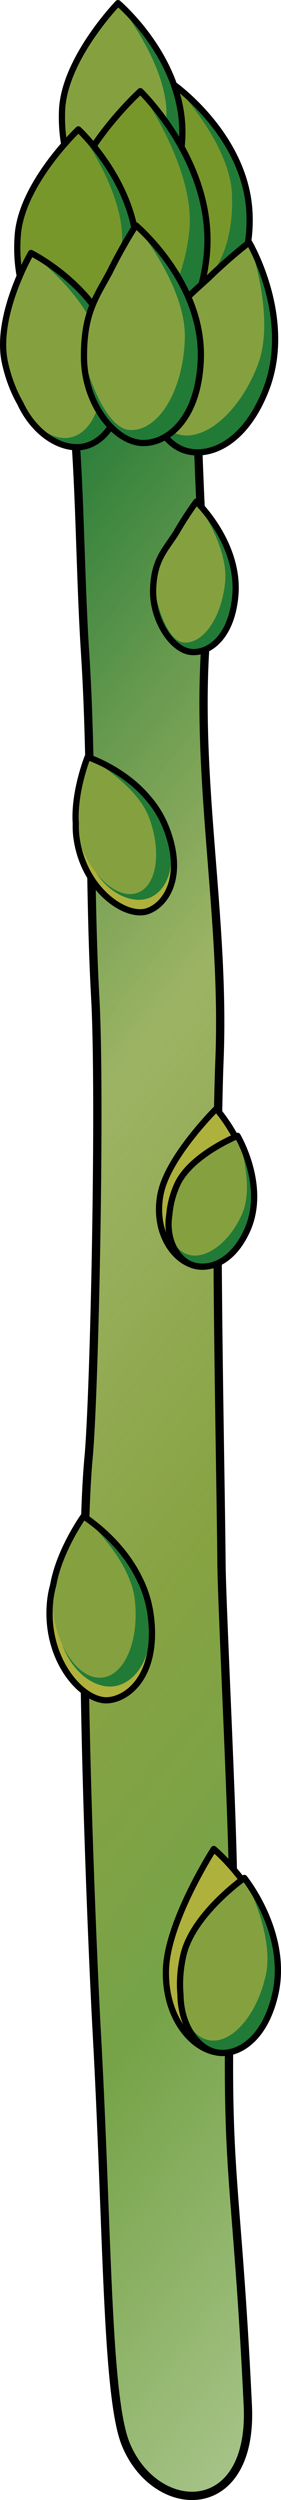 <?xml version="1.0" encoding="utf-8"?>
<!-- Generator: Adobe Illustrator 16.0.0, SVG Export Plug-In . SVG Version: 6.00 Build 0)  -->
<!DOCTYPE svg PUBLIC "-//W3C//DTD SVG 1.1//EN" "http://www.w3.org/Graphics/SVG/1.1/DTD/svg11.dtd">
<svg version="1.1" id="Layer_1" xmlns="http://www.w3.org/2000/svg" xmlns:xlink="http://www.w3.org/1999/xlink" x="0px" y="0px"
	 width="67.837px" height="601.75px" viewBox="0 0 67.837 601.75" enable-background="new 0 0 67.837 601.75" xml:space="preserve">
<g>
	
		<linearGradient id="SVGID_1_" gradientUnits="userSpaceOnUse" x1="330.404" y1="1204.507" x2="621.829" y2="1372.761" gradientTransform="matrix(0.991 0.137 -0.137 0.991 -255.478 -999.726)">
		<stop  offset="0" style="stop-color:#227A37"/>
		<stop  offset="0.323" style="stop-color:#85A13F;stop-opacity:0.806"/>
		<stop  offset="0.57" style="stop-color:#85A13F;stop-opacity:0.984"/>
		<stop  offset="0.753" style="stop-color:#76A348"/>
		<stop  offset="1" style="stop-color:#A5C387"/>
	</linearGradient>
	<path fill="url(#SVGID_1_)" d="M17.488,96.875c1.888,18.987,1.779,40.636,3.07,60.546c1.681,25.908,0.998,56.791,2.436,82.72
		c1.313,23.618-0.179,95.223-1.605,110.61c-3.018,32.561,1.13,123.418,1.949,138.049c2.656,47.676,2.304,88.19,7.058,99.604
		c7.292,17.507,30.741,18.115,29.43-9.387c-2.933-61.5-6.213-53.927-3.593-120.669c0.44-11.304-2.667-70.636-2.764-82.068
		c-0.211-24.994-1.754-88.86-0.475-121.345c1.354-34.399-5.983-67.778-3.235-102.05c0.307-3.796-3.561-62.359-1.551-62.976
		C38.278,92.951,27.629,94.591,17.488,96.875z"/>
	<path fill="none" stroke="#000000" stroke-width="2" stroke-linecap="round" stroke-linejoin="round" stroke-miterlimit="10" d="
		M17.488,96.875c1.888,18.987,1.779,40.636,3.07,60.546c1.681,25.908,0.998,56.791,2.436,82.72
		c1.313,23.618-0.179,95.223-1.605,110.61c-3.018,32.561,1.13,123.418,1.949,138.049c2.656,47.676,2.304,88.19,7.058,99.604
		c7.292,17.507,30.741,18.115,29.43-9.387c-2.933-61.5-6.213-53.927-3.593-120.669c0.44-11.304-2.667-70.636-2.764-82.068
		c-0.211-24.994-1.754-88.86-0.475-121.345c1.354-34.399-5.983-67.778-3.235-102.05c0.307-3.796-3.561-62.359-1.551-62.976
		C38.278,92.951,27.629,94.591,17.488,96.875z"/>
	<g>
		<path fill="#227A37" d="M60.234,51.464c0.584,14.758-6.832,20.877-12.575,21.075c-6.965,0.231-15.027-7.646-15.64-20.134
			c-0.631-12.486,10.033-31.974,10.033-31.974S59.505,32.779,60.234,51.464z"/>
		<path fill="#78972B" d="M55.991,46.607c0.626,12.494-4.515,22.805-11.484,23.039c-6.967,0.228-13.122-9.706-13.743-22.19
			c-0.62-12.493,11.288-27.025,11.288-27.025S55.372,34.123,55.991,46.607z"/>
	</g>
	<path fill="none" stroke="#000000" stroke-width="1.5" stroke-linecap="round" stroke-linejoin="round" stroke-miterlimit="10" d="
		M60.234,51.464c-0.729-18.685-18.183-31.033-18.183-31.033S30.145,34.963,30.764,47.456c0.208,4.184,1.04,8.078,2.313,11.402
		c2.512,8.678,8.91,13.869,14.582,13.681C53.402,72.341,60.818,66.222,60.234,51.464z"/>
	<g>
		<path fill="#227A37" d="M43.995,33.203c-0.662,14.748-8.569,20.225-14.307,19.94c-6.967-0.359-14.326-8.888-13.891-21.376
			C16.222,19.266,28.492,0.75,28.492,0.75S44.841,14.522,43.995,33.203z"/>
		<path fill="#85A13F" d="M40.176,28.008c-0.438,12.501-6.431,22.339-13.387,21.986c-6.962-0.359-12.259-10.777-11.817-23.272
			C15.4,14.226,28.492,0.75,28.492,0.75S40.604,15.511,40.176,28.008z"/>
	</g>
	<path fill="none" stroke="#000000" stroke-width="1.5" stroke-linecap="round" stroke-linejoin="round" stroke-miterlimit="10" d="
		M28.492,0.75c0,0-13.092,13.476-13.52,25.972c-0.148,4.186,0.351,8.136,1.337,11.556c1.771,8.858,7.704,14.573,13.379,14.865
		c5.737,0.285,13.645-5.192,14.307-19.94C44.841,14.522,28.492,0.75,28.492,0.75z"/>
	<g>
		<path fill="#227A37" d="M49.855,61.933C47.902,79.508,38.03,85.428,31.201,84.633c-8.287-0.962-16.421-11.737-14.915-26.628
			c1.493-14.894,17.593-36.063,17.593-36.063S52.333,39.688,49.855,61.933z"/>
		<path fill="#78972B" d="M45.707,55.438c-1.51,14.892-9.426,26.181-17.724,25.21c-8.289-0.972-13.796-13.836-12.302-28.73
			c1.504-14.89,18.198-29.976,18.198-29.976S47.196,40.54,45.707,55.438z"/>
	</g>
	<path fill="none" stroke="#000000" stroke-width="1.5" stroke-linecap="round" stroke-linejoin="round" stroke-miterlimit="10" d="
		M33.879,21.942c0,0-16.694,15.085-18.198,29.976c-0.501,5-0.211,9.768,0.706,13.937c1.427,10.712,8.07,17.996,14.814,18.778
		c6.83,0.794,16.702-5.125,18.655-22.701C52.333,39.688,33.879,21.942,33.879,21.942z"/>
	<g>
		<path fill="#227A37" d="M33.011,64.242c-1.298,14.712-9.424,19.837-15.148,19.299c-6.941-0.649-13.925-9.492-12.956-21.956
			c0.969-12.469,14.018-30.44,14.018-30.44S34.664,45.614,33.011,64.242z"/>
		<path fill="#78972B" d="M29.414,58.886c-0.96,12.467-7.376,22.041-14.316,21.392c-6.941-0.662-11.786-11.3-10.802-23.766
			C5.27,44.053,18.924,31.144,18.924,31.144S30.394,46.421,29.414,58.886z"/>
	</g>
	<path fill="none" stroke="#000000" stroke-width="1.5" stroke-linecap="round" stroke-linejoin="round" stroke-miterlimit="10" d="
		M18.924,31.144c0,0-13.654,12.909-14.628,25.368c-0.332,4.2,0.001,8.191,0.851,11.665c1.405,8.897,7.075,14.836,12.716,15.364
		c5.724,0.539,13.85-4.587,15.148-19.299C34.664,45.614,18.924,31.144,18.924,31.144z"/>
	<g>
		<path fill="#AEB13C" d="M36.53,390.031c1.244,12.837-5.117,18.651-10.27,19.2c-6.246,0.664-15.702-9.813-14.133-24.03
			c1.197-10.852,9.658-16.847,9.658-16.847S34.97,373.788,36.53,390.031z"/>
		<path fill="#227A37" d="M36.145,388.598c1.212,11.654-4.345,16.87-8.878,17.315c-5.509,0.547-12.283-5.278-13.412-15.134
			c-1.13-9.853,6.305-25.814,6.305-25.814S34.607,373.85,36.145,388.598z"/>
		<path fill="#85A13F" d="M32.532,384.977c1.133,9.852-2.412,18.272-7.915,18.818c-5.502,0.536-10.892-7.012-12.001-16.869
			c-1.13-9.851,7.544-21.961,7.544-21.961S31.407,375.121,32.532,384.977z"/>
	</g>
	<g>
		<path fill="#AEB13C" d="M40.552,200.45c3.768,10.86-0.51,17.254-4.848,18.83c-5.258,1.907-15.633-5.16-17.259-17.815
			c-1.235-9.654,4.811-16.651,4.811-16.651S35.797,186.706,40.552,200.45z"/>
		<path fill="#227A37" d="M39.915,199.292c3.493,9.84-0.214,15.543-4.047,16.897c-4.636,1.646-11.721-1.958-14.755-10.254
			c-3.048-8.306,0.035-23.719,0.035-23.719S35.497,186.834,39.915,199.292z"/>
		<path fill="#85A13F" d="M36.033,196.921c3.052,8.3,1.753,16.352-2.886,17.995c-4.649,1.64-10.889-3.755-13.917-12.061
			c-3.05-8.291,1.918-20.639,1.918-20.639S32.992,188.62,36.033,196.921z"/>
	</g>
	<g>
		<path fill="#AEB13C" d="M60.391,292.404c-2.236,10.5-8.979,13.278-13.379,12.24c-5.331-1.253-10.032-8.443-8.228-17.354
			c1.791-8.907,13.423-20.422,13.423-20.422S63.222,279.119,60.391,292.404z"/>
	</g>
	<g>
		<path fill="#227A37" d="M59.654,296.181c-3.851,8.461-10.139,9.704-13.718,8.123c-4.341-1.921-7.037-8.718-3.859-15.911
			c3.182-7.192,15.266-14.989,15.266-14.989S64.528,285.481,59.654,296.181z"/>
		<path fill="#85A13F" d="M58.431,292.209c-3.174,7.193-9.264,11.468-13.613,9.545c-4.334-1.926-5.286-9.32-2.096-16.511
			c3.172-7.189,14.621-11.84,14.621-11.84S61.612,285.016,58.431,292.209z"/>
	</g>
	<g>
		<path fill="#AEB13C" d="M66.479,475.272c-0.459,13.835-7.801,19.038-13.181,18.83c-6.525-0.247-13.522-8.157-13.244-19.87
			c0.271-11.709,11.549-29.184,11.549-29.184S67.058,457.774,66.479,475.272z"/>
	</g>
	<g>
		<path fill="#227A37" d="M66.39,480.233c-2.773,11.659-9.897,14.81-14.425,13.707c-5.497-1.339-10.062-9.253-7.815-19.146
			c2.247-9.886,14.829-22.773,14.829-22.773S69.906,465.485,66.39,480.233z"/>
		<path fill="#85A13F" d="M64.137,475.521c-2.243,9.886-8.516,16.813-14.01,15.479c-5.487-1.349-8.131-10.456-5.87-20.342
			c2.243-9.888,14.722-18.636,14.722-18.636S66.385,465.629,64.137,475.521z"/>
	</g>
	<g>
		<path fill="#227A37" d="M64.091,94.097c-5.484,13.714-14.748,16.278-20.071,14.109c-6.459-2.624-10.596-13.106-6.069-24.759
			c4.522-11.659,22.202-25.101,22.202-25.101S71.047,76.74,64.091,94.097z"/>
		<path fill="#85A13F" d="M62.191,87.932c-4.515,11.659-13.418,18.977-19.877,16.354c-6.455-2.638-5.231-22.448-3.486-25.872
			c1.745-3.42,21.324-20.069,21.324-20.069S66.726,76.28,62.191,87.932z"/>
	</g>
	<g>
		<path fill="#227A37" d="M56.773,143.754c-1.059,10.154-6.736,13.604-10.685,13.168c-4.789-0.528-9.517-6.717-8.705-15.321
			c0.809-8.605,10.028-20.878,10.028-20.878S58.126,130.9,56.773,143.754z"/>
		<path fill="#85A13F" d="M54.35,140.012c-0.807,8.604-5.344,15.151-10.135,14.624c-4.79-0.536-7.71-13.941-7.194-16.546
			c0.513-2.605,10.392-17.367,10.392-17.367S55.167,131.411,54.35,140.012z"/>
	</g>
	<path fill="none" stroke="#000000" stroke-width="1.5" stroke-linecap="round" stroke-linejoin="round" stroke-miterlimit="10" d="
		M60.152,58.346c0,0-4.666,3.55-9.815,8.58c-5.171,4.636-10.625,9.758-11.509,11.489c-0.483,0.947-0.925,3.151-1.176,5.896
		c-3.997,11.302,0.069,21.337,6.368,23.895c5.323,2.168,14.587-0.396,20.071-14.109C71.047,76.74,60.152,58.346,60.152,58.346z"/>
	<g>
		<path fill="#227A37" d="M28.556,86.482c2.677,13.34-3.176,19.988-8.368,21.004c-6.303,1.225-14.787-4.767-17.167-16.035
			C0.628,80.185,7.492,60.9,7.492,60.9S25.169,69.593,28.556,86.482z"/>
		<path fill="#85A13F" d="M23.989,82.685c2.388,11.271-0.787,21.4-7.092,22.626c-6.301,1.224-13.348-6.916-15.735-18.182
			C-1.218,75.857,7.492,60.9,7.492,60.9S21.606,71.417,23.989,82.685z"/>
	</g>
	<path fill="none" stroke="#000000" stroke-width="1.5" stroke-linecap="round" stroke-linejoin="round" stroke-miterlimit="10" d="
		M28.556,86.482C25.169,69.593,7.492,60.9,7.492,60.9s-8.71,14.957-6.33,26.229c0.791,3.732,2.1,7.108,3.717,9.927
		c3.539,7.598,10.151,11.432,15.309,10.429C25.38,106.47,31.232,99.822,28.556,86.482z"/>
	<g>
		<path fill="#227A37" d="M48.468,86.618c-0.582,14.758-8.457,20.271-14.198,20.008c-6.962-0.312-14.368-8.809-14.001-21.305
			c0.367-12.502,12.535-31.082,12.535-31.082S49.217,67.933,48.468,86.618z"/>
		<path fill="#85A13F" d="M44.617,81.442c-0.355,12.499-6.3,22.371-13.26,22.059c-6.971-0.327-12.44-19.407-11.939-23.217
			c0.497-3.807,13.386-26.045,13.386-26.045S44.993,68.946,44.617,81.442z"/>
	</g>
	<path fill="none" stroke="#000000" stroke-width="1.5" stroke-linecap="round" stroke-linejoin="round" stroke-miterlimit="10" d="
		M32.804,54.239c0,0-3.208,4.902-6.379,11.36c-3.325,6.101-6.259,9.918-6.148,20.62s7.201,20.103,13.993,20.406
		c5.741,0.262,13.616-5.25,14.198-20.008C49.217,67.933,32.804,54.239,32.804,54.239z"/>
	<g>
		
			<path fill="none" stroke="#000000" stroke-width="1.5" stroke-linecap="round" stroke-linejoin="round" stroke-miterlimit="10" d="
			M33.574,379.804c-4.59-9.411-13.415-14.839-13.415-14.839s-5.857,8.184-7.316,16.567c-0.322,1.154-0.574,2.375-0.717,3.669
			c-1.568,14.217,7.888,24.694,14.133,24.03c5.153-0.549,11.514-6.363,10.27-19.2C36.141,385.977,35.026,382.596,33.574,379.804z"/>
		
			<path fill="none" stroke="#000000" stroke-width="1.5" stroke-linecap="round" stroke-linejoin="round" stroke-miterlimit="10" d="
			M18.445,201.464c1.625,12.656,12.001,19.722,17.259,17.815c4.338-1.576,8.616-7.97,4.848-18.83
			c-1.187-3.431-2.859-6.124-4.701-8.233c-5.938-7.179-14.703-10-14.703-10s-3.367,8.377-2.851,15.965
			C18.263,199.236,18.3,200.33,18.445,201.464z"/>
		
			<path fill="none" stroke="#000000" stroke-width="1.5" stroke-linecap="round" stroke-linejoin="round" stroke-miterlimit="10" d="
			M45.927,304.298c0.003,0.001,0.006,0.004,0.01,0.005c0.003,0.001,0.006,0.002,0.009,0.003c0.054,0.021,0.107,0.041,0.161,0.06
			c3.604,1.472,9.755,0.146,13.547-8.186c4.874-10.7-2.312-22.777-2.312-22.777s-0.19,0.078-0.524,0.226
			c-2.254-4.134-4.612-6.76-4.612-6.76s-11.632,11.515-13.423,20.422C37.104,295.59,41.067,302.391,45.927,304.298z"/>
		
			<path fill="none" stroke="#000000" stroke-width="1.5" stroke-linecap="round" stroke-linejoin="round" stroke-miterlimit="10" d="
			M58.979,452.021c0,0-0.207,0.146-0.569,0.416c-3.498-4.66-6.807-7.389-6.807-7.389s-11.278,17.475-11.549,29.184
			c-0.263,11.053,5.953,18.712,12.138,19.748c4.535,0.949,11.47-2.275,14.198-13.747C69.906,465.485,58.979,452.021,58.979,452.021z
			"/>
		
			<path fill="none" stroke="#000000" stroke-width="1.5" stroke-linecap="round" stroke-linejoin="round" stroke-miterlimit="10" d="
			M46.089,156.922c3.948,0.437,9.626-3.014,10.685-13.168c1.353-12.854-9.361-23.031-9.361-23.031s-2.43,3.237-4.904,7.549
			c-2.565,4.06-5.346,6.434-5.546,13.619S41.418,156.407,46.089,156.922z"/>
	</g>
	<path fill="none" stroke="#000000" stroke-width="1.5" stroke-linecap="round" stroke-linejoin="round" stroke-miterlimit="10" d="
		M57.343,273.404c0,0-11.449,4.65-14.621,11.84c-1.068,2.407-1.661,4.832-1.83,7.071c-0.937,5.618,1.506,10.423,5.044,11.989
		c3.579,1.581,9.867,0.338,13.718-8.123C64.528,285.481,57.343,273.404,57.343,273.404z"/>
	<path fill="none" stroke="#000000" stroke-width="1.5" stroke-linecap="round" stroke-linejoin="round" stroke-miterlimit="10" d="
		M58.979,452.021c0,0-12.479,8.748-14.722,18.636c-0.756,3.305-0.952,6.514-0.689,9.383c0.055,7.344,3.915,12.809,8.397,13.9
		c4.527,1.103,11.651-2.048,14.425-13.707C69.906,465.485,58.979,452.021,58.979,452.021z"/>
</g>
</svg>
